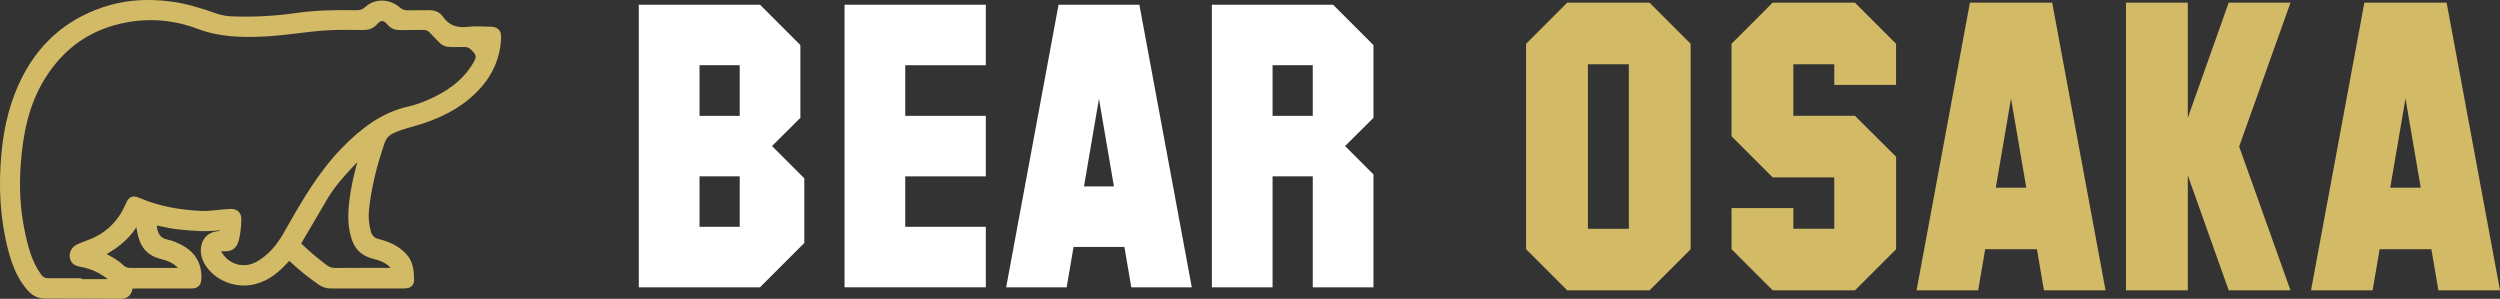 <?xml version="1.0" encoding="UTF-8"?>
<svg id="Layer_2" data-name="Layer 2" xmlns="http://www.w3.org/2000/svg" viewBox="0 0 795.4 95.07">
  <rect x="0" y="0" width="795.4" height="95.07" fill="#333333" stroke="none"/>
  <defs>
    <style>
      .cls-1 {
        stroke: #d3ba66;
        stroke-miterlimit: 10;
        stroke-width: 3px;
      }

      .cls-1, .cls-2 {
        fill: #d3ba66;
      }

      .cls-2, .cls-3 {
        stroke-width: 0px;
      }

      .cls-3 {
        fill: #fff;
      }
    </style>
  </defs>
  <g id="Layer_1-2" data-name="Layer 1">
    <g>
      <path class="cls-1" d="M116.57,90.27c-3.78,0-7.56-.01-11.34.01-1.13,0-2.06-.32-3-.97-3.16-2.19-6.15-4.58-8.94-7.21-1.07-1.01-1.72-.87-2.64.15-2.69,3.01-5.67,5.6-9.73,6.67-5.58,1.47-11.86-1.01-14.58-5.82-.8-1.41-1.15-2.89-.84-4.51.38-2,1.65-3.25,3.68-3.51.88-.11,1.71-.19,2.17-1.12.66-1.34.11-2.4-1.34-2.22-4.33.56-8.61.22-12.92-.23-2.16-.22-4.26-.66-6.36-1.14-2.06-.47-2.57.02-2.28,2.1.38,2.8,1.73,4.69,4.67,5.25,1.38.27,2.66.88,3.92,1.52,3.97,2.02,5.85,5.39,5.5,9.78-.1,1.27-.98,1.25-1.86,1.25-5.4.01-10.8,0-16.2.01-.59,0-1.19.02-1.78.01-1.12-.02-1.89.43-2.1,1.58-.24,1.33-1.08,1.71-2.33,1.7-8.04-.04-16.09-.05-24.13-.08-2.22,0-3.69-1.37-4.95-2.97-2.59-3.29-4.03-7.14-5.08-11.11-2.65-10.06-3.13-20.27-2.14-30.63.79-8.38,2.7-16.37,6.57-23.84C14.28,13.85,23.24,6.58,35.19,3.12c6.07-1.76,12.29-1.96,18.6-1.2,5.04.61,9.78,2.12,14.52,3.78,1.67.58,3.44.93,5.23,1,6.97.29,13.92-.08,20.83-1.07,6.27-.89,12.58-1,18.9-.87,1.54.03,2.77-.37,3.95-1.43,2.52-2.26,6.26-2.17,9.02.18,1.07.91,2.16,1.31,3.53,1.27,2.16-.06,4.32.02,6.48-.05,1.39-.04,2.61.26,3.43,1.42,2.32,3.31,5.46,4.35,9.39,3.87,2.13-.26,4.31-.05,6.47-.04,2.2.02,2.5.35,2.37,2.6-.33,5.49-2.43,10.24-6.06,14.33-4.76,5.37-10.82,8.65-17.53,10.89-3.27,1.09-6.68,1.73-9.82,3.25-1.75.85-2.89,2.01-3.54,3.92-2.43,7.07-4.29,14.25-5.06,21.7-.26,2.45,0,4.85.6,7.22.5,1.93,1.71,3.16,3.71,3.65,2.92.71,5.6,1.9,7.77,4.1,2.09,2.13,2.23,4.83,2.26,7.54,0,1.12-1.02,1.09-1.83,1.09-3.94.01-7.88,0-11.82,0ZM25.01,90.02c0,.1,0,.19,0,.29,3.29,0,6.59.01,9.88-.01.67,0,1.54.19,1.82-.67.27-.84-.54-1.22-1.05-1.65-2.79-2.33-5.98-3.84-9.55-4.53-1.1-.21-2.22-.37-2.41-1.73-.19-1.39.62-2.25,1.8-2.75,1.29-.55,2.62-1,3.92-1.54,5.56-2.3,9.46-6.31,11.88-11.77.84-1.9.93-1.99,2.85-1.17,6.24,2.64,12.79,3.76,19.52,4.11,3.26.17,6.45-.5,9.68-.63,1.39-.05,1.97.54,1.94,1.92-.05,2-.22,3.99-.7,5.94-.54,2.15-1.35,2.74-3.57,2.63-.72-.04-1.45-.12-1.88.6-.48.8-.18,1.55.28,2.27,2.81,4.41,8.33,5.83,12.92,3.27,4.09-2.28,6.96-5.76,9.23-9.76,5.39-9.47,10.68-18.94,18.44-26.86,5.81-5.94,12.04-10.77,20.26-12.64,2.22-.5,4.36-1.26,6.44-2.16,6.05-2.63,11.35-6.19,14.89-11.98,1.22-1.99,2.02-3.58,0-5.79-1.2-1.3-2.15-1.95-3.86-1.96-7.18-.02-5.14.71-9.92-4.1-.9-.91-1.88-1.36-3.16-1.33-2.43.05-4.86,0-7.29.05-1.27.03-2.22-.31-3.08-1.36-1.64-2-3.67-2.03-5.37-.07-.92,1.06-1.91,1.4-3.23,1.4-4.16.03-8.31-.16-12.47.15-6.4.47-12.72,1.61-19.15,1.92-7.05.34-13.93.21-20.71-2.35-7.48-2.82-15.32-3.58-23.26-2.13-11.77,2.15-20.74,8.4-27.05,18.53-5.38,8.64-7.26,18.31-7.96,28.23-.49,6.95-.2,13.92,1.18,20.79,1.06,5.25,2.32,10.44,5.51,14.92.88,1.24,1.97,1.93,3.52,1.91,3.24-.03,6.48,0,9.71,0ZM114.99,86.73c3.08,0,6.15.01,9.23,0,.69,0,1.5.05,1.82-.74.32-.78-.28-1.33-.73-1.84-1.66-1.85-3.86-2.69-6.2-3.26-2.7-.65-4.68-2.17-5.64-4.82-1.33-3.69-1.34-7.48-.91-11.34.57-5.11,1.75-10.07,3.21-14.98.15-.51.44-1.09-.15-1.47-.52-.34-.92.08-1.25.43-4.12,4.34-8.4,8.55-11.48,13.76-2.75,4.64-5.44,9.31-8.19,13.94-.57.97-.38,1.68.39,2.43,2.49,2.4,5.15,4.59,7.91,6.67,1.19.9,2.42,1.28,3.89,1.25,2.7-.06,5.39-.02,8.09-.02ZM49.08,86.73s0,.01,0,.02c2.48,0,4.96.01,7.44,0,.67,0,1.5.28,1.89-.52.44-.91-.27-1.52-.81-2.11-1.71-1.88-3.99-2.66-6.37-3.27-2.62-.68-4.5-2.21-5.43-4.83-.66-1.84-.9-3.76-1.2-5.67-.07-.43-.11-.89-.65-1-.46-.09-.68.27-.86.6-2.39,4.35-5.97,7.43-10.27,9.79-1.45.8-1.43,1.45.05,2.23,1.86.99,3.73,1.96,5.26,3.44,1,.97,2.14,1.36,3.51,1.34,2.48-.03,4.96,0,7.44,0Z"/>
      <g>
        <path class="cls-3" d="M241.8,91.41h-38.56V1.5h38.56l12.85,12.85v23.14l-9.03,8.97,10.28,10.28v20.56l-14.11,14.11ZM235.35,20.75h-12.79v16.11h12.79v-16.11ZM235.35,56.11h-12.79v16.05h12.79v-16.05Z"/>
        <path class="cls-3" d="M268.7,91.41V1.5h44.95v19.25h-25.64v16.11h25.64v19.25h-25.64v16.05h25.64v19.25h-44.95Z"/>
        <path class="cls-3" d="M359.93,91.41l-2.19-12.85h-16.18l-2.19,12.85h-19.25L336.79,1.5h25.71l16.68,89.91h-19.25ZM349.64,31.47l-4.76,27.84h9.53l-4.76-27.84Z"/>
        <path class="cls-3" d="M417.67,91.41v-35.3h-12.79v35.3h-19.31V1.5h38.56l12.85,12.85v23.14l-9.03,8.97,9.03,9.03v35.93h-19.31ZM417.67,20.75h-12.79v16.11h12.79v-16.11Z"/>
      </g>
      <g>
        <path class="cls-2" d="M524.8,92.38h-26.17l-13.09-13.09V13.93l13.09-13.09h26.17l13.09,13.09v65.37l-13.09,13.09ZM518.23,20.44h-13.02v52.35h13.02V20.44Z"/>
        <path class="cls-2" d="M590.17,92.38h-26.17l-13.09-13.09v-13.09h19.66v6.58h13.02v-16.34h-19.6l-13.09-13.09V13.93l13.09-13.09h26.17l13.09,13.09v13.09h-19.66v-6.58h-13.02v16.41h19.6l13.09,13.02v29.43l-13.09,13.09Z"/>
        <path class="cls-2" d="M650.3,92.38l-2.23-13.09h-16.47l-2.23,13.09h-19.6L626.75.84h26.17l16.98,91.54h-19.6ZM639.83,31.36l-4.85,28.34h9.7l-4.85-28.34Z"/>
        <path class="cls-2" d="M709.09,92.38l-13.02-36.58v36.58h-19.66V.84h19.66v36.64l13.02-36.64h19.66l-16.34,45.77,16.34,45.77h-19.66Z"/>
        <path class="cls-2" d="M775.8,92.38l-2.23-13.09h-16.47l-2.23,13.09h-19.6L752.25.84h26.17l16.98,91.54h-19.6ZM765.33,31.36l-4.85,28.34h9.7l-4.85-28.34Z"/>
      </g>
    </g>
  </g>
</svg>